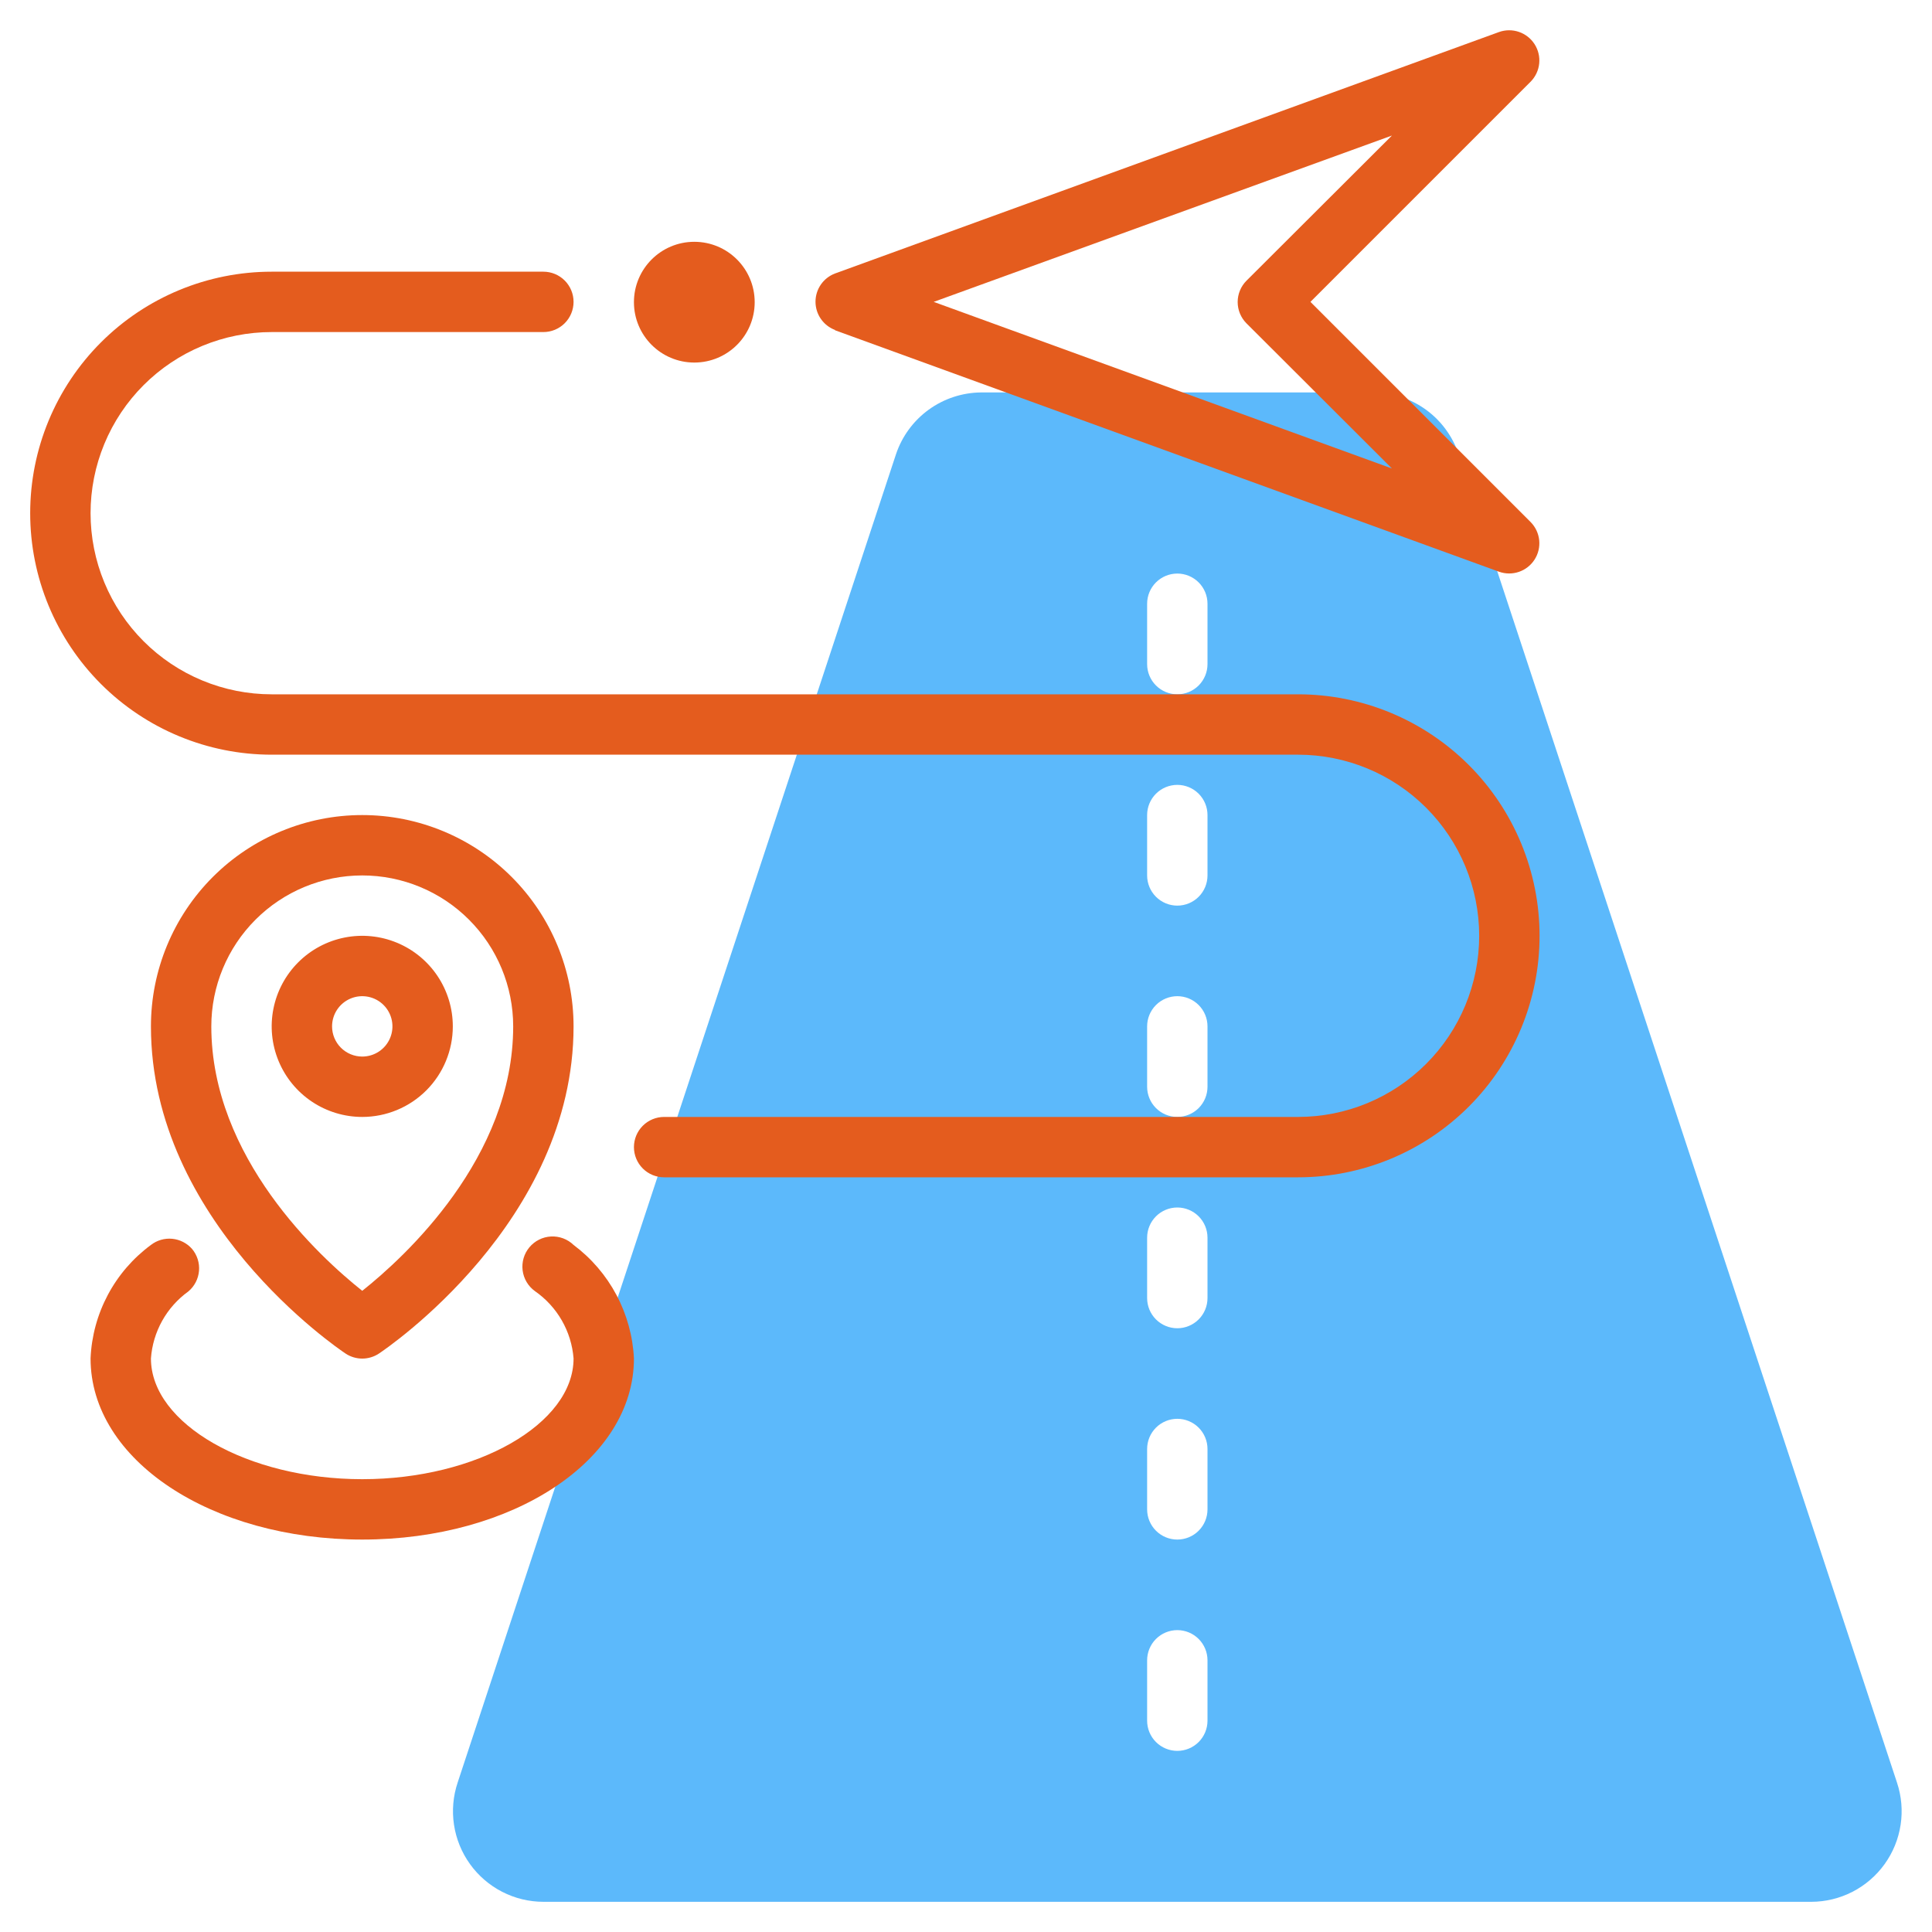 <svg width="512" height="512" viewBox="0 0 512 512" fill="none" xmlns="http://www.w3.org/2000/svg">
<path d="M502.72 472.4L386.56 120.4C384.977 115.657 381.951 111.527 377.907 108.586C373.862 105.646 369 104.043 364 104H260C255 104.043 250.138 105.646 246.093 108.586C242.049 111.527 239.023 115.657 237.44 120.4L121.28 472.4C120.077 476.004 119.746 479.843 120.316 483.6C120.886 487.357 122.34 490.925 124.559 494.01C126.777 497.096 129.696 499.61 133.076 501.347C136.456 503.084 140.2 503.993 144 504H480C483.8 503.993 487.544 503.084 490.924 501.347C494.304 499.61 497.223 497.096 499.441 494.01C501.66 490.925 503.114 487.357 503.684 483.6C504.254 479.843 503.923 476.004 502.72 472.4V472.4ZM320 456C320 458.122 319.157 460.157 317.657 461.657C316.157 463.157 314.122 464 312 464C309.878 464 307.843 463.157 306.343 461.657C304.843 460.157 304 458.122 304 456V440C304 437.878 304.843 435.843 306.343 434.343C307.843 432.843 309.878 432 312 432C314.122 432 316.157 432.843 317.657 434.343C319.157 435.843 320 437.878 320 440V456ZM320 400C320 402.122 319.157 404.157 317.657 405.657C316.157 407.157 314.122 408 312 408C309.878 408 307.843 407.157 306.343 405.657C304.843 404.157 304 402.122 304 400V384C304 381.878 304.843 379.843 306.343 378.343C307.843 376.843 309.878 376 312 376C314.122 376 316.157 376.843 317.657 378.343C319.157 379.843 320 381.878 320 384V400ZM320 344C320 346.122 319.157 348.157 317.657 349.657C316.157 351.157 314.122 352 312 352C309.878 352 307.843 351.157 306.343 349.657C304.843 348.157 304 346.122 304 344V328C304 325.878 304.843 323.843 306.343 322.343C307.843 320.843 309.878 320 312 320C314.122 320 316.157 320.843 317.657 322.343C319.157 323.843 320 325.878 320 328V344ZM320 288C320 290.122 319.157 292.157 317.657 293.657C316.157 295.157 314.122 296 312 296C309.878 296 307.843 295.157 306.343 293.657C304.843 292.157 304 290.122 304 288V272C304 269.878 304.843 267.843 306.343 266.343C307.843 264.843 309.878 264 312 264C314.122 264 316.157 264.843 317.657 266.343C319.157 267.843 320 269.878 320 272V288ZM320 232C320 234.122 319.157 236.157 317.657 237.657C316.157 239.157 314.122 240 312 240C309.878 240 307.843 239.157 306.343 237.657C304.843 236.157 304 234.122 304 232V216C304 213.878 304.843 211.843 306.343 210.343C307.843 208.843 309.878 208 312 208C314.122 208 316.157 208.843 317.657 210.343C319.157 211.843 320 213.878 320 216V232ZM320 176C320 178.122 319.157 180.157 317.657 181.657C316.157 183.157 314.122 184 312 184C309.878 184 307.843 183.157 306.343 181.657C304.843 180.157 304 178.122 304 176V160C304 157.878 304.843 155.843 306.343 154.343C307.843 152.843 309.878 152 312 152C314.122 152 316.157 152.843 317.657 154.343C319.157 155.843 320 157.878 320 160V176Z" fill="#5CB9FB"/>
<path d="M221.28 87.52L397.28 151.52C398.982 152.121 400.836 152.129 402.543 151.543C404.25 150.956 405.708 149.81 406.681 148.29C407.654 146.77 408.085 144.966 407.903 143.171C407.721 141.375 406.938 139.694 405.68 138.4L347.28 80L405.68 21.6C406.938 20.306 407.721 18.625 407.903 16.829C408.085 15.034 407.654 13.23 406.681 11.71C405.708 10.19 404.25 9.044 402.543 8.457C400.836 7.871 398.982 7.879 397.28 8.48L221.28 72.48C219.762 73.056 218.455 74.08 217.533 75.416C216.611 76.752 216.117 78.337 216.117 79.96C216.117 81.583 216.611 83.168 217.533 84.504C218.455 85.84 219.762 86.864 221.28 87.44V87.52ZM368.88 35.92L330.32 74.4C328.83 75.899 327.994 77.927 327.994 80.04C327.994 82.153 328.83 84.181 330.32 85.68L368.88 124.16L247.44 80L368.88 35.92Z" fill="#E45C1E"/>
<path d="M184 96.08C192.837 96.08 200 88.917 200 80.08C200 71.243 192.837 64.08 184 64.08C175.163 64.08 168 71.243 168 80.08C168 88.917 175.163 96.08 184 96.08Z" fill="#E45C1E"/>
<path d="M120 272C120 267.253 118.592 262.613 115.955 258.666C113.318 254.72 109.57 251.643 105.184 249.827C100.799 248.01 95.973 247.535 91.318 248.461C86.662 249.387 82.386 251.673 79.029 255.029C75.673 258.386 73.387 262.662 72.461 267.318C71.535 271.973 72.01 276.799 73.827 281.184C75.643 285.57 78.719 289.318 82.666 291.955C86.613 294.592 91.253 296 96 296C102.365 296 108.47 293.471 112.971 288.971C117.471 284.47 120 278.365 120 272ZM88 272C88 270.418 88.469 268.871 89.348 267.555C90.227 266.24 91.477 265.214 92.939 264.609C94.4 264.003 96.009 263.845 97.561 264.154C99.113 264.462 100.538 265.224 101.657 266.343C102.776 267.462 103.538 268.887 103.846 270.439C104.155 271.991 103.997 273.6 103.391 275.061C102.786 276.523 101.76 277.773 100.445 278.652C99.129 279.531 97.582 280 96 280C93.878 280 91.844 279.157 90.343 277.657C88.843 276.157 88 274.122 88 272Z" fill="#E45C1E"/>
<path d="M91.6 358.72C92.906 359.58 94.436 360.039 96 360.039C97.564 360.039 99.094 359.58 100.4 358.72C102.56 357.28 152 323.76 152 272C152 257.148 146.1 242.904 135.598 232.402C125.096 221.9 110.852 216 96 216C81.148 216 66.904 221.9 56.402 232.402C45.9 242.904 40 257.148 40 272C40 323.76 89.44 357.28 91.6 358.72ZM96 232C106.609 232 116.783 236.214 124.284 243.716C131.786 251.217 136 261.391 136 272C136 306.8 107.28 333.12 96 342.08C84.72 333.12 56 306.8 56 272C56 261.391 60.214 251.217 67.716 243.716C75.217 236.214 85.391 232 96 232V232Z" fill="#E45C1E"/>
<path d="M152 329.92C151.21 329.156 150.271 328.563 149.242 328.178C148.212 327.793 147.114 327.624 146.017 327.682C144.919 327.74 143.846 328.023 142.862 328.515C141.879 329.006 141.008 329.694 140.303 330.537C139.597 331.38 139.074 332.36 138.763 333.414C138.453 334.469 138.364 335.576 138.501 336.666C138.637 337.757 138.997 338.807 139.558 339.752C140.119 340.698 140.868 341.517 141.76 342.16C144.682 344.189 147.117 346.842 148.888 349.927C150.659 353.013 151.722 356.453 152 360C152 377.36 126.32 392 96 392C65.68 392 40 377.36 40 360C40.252 356.494 41.271 353.086 42.985 350.017C44.699 346.948 47.067 344.293 49.92 342.24C50.724 341.563 51.387 340.734 51.871 339.8C52.354 338.866 52.649 337.847 52.738 336.799C52.827 335.751 52.709 334.696 52.39 333.695C52.072 332.693 51.558 331.763 50.88 330.96C49.537 329.439 47.665 328.486 45.645 328.292C43.625 328.099 41.607 328.681 40 329.92C35.254 333.419 31.353 337.938 28.584 343.143C25.815 348.349 24.249 354.109 24 360C24 386.96 56 408 96 408C136 408 168 386.96 168 360C167.712 354.117 166.129 348.371 163.363 343.171C160.597 337.972 156.717 333.447 152 329.92V329.92Z" fill="#E45C1E"/>
<path d="M344 184H72C65.697 184 59.455 182.758 53.631 180.346C47.808 177.934 42.516 174.398 38.059 169.941C33.602 165.484 30.066 160.192 27.654 154.369C25.242 148.545 24 142.303 24 136C24 129.697 25.242 123.455 27.654 117.631C30.066 111.808 33.602 106.516 38.059 102.059C42.516 97.602 47.808 94.066 53.631 91.654C59.455 89.242 65.697 88 72 88H144C146.122 88 148.157 87.157 149.657 85.657C151.157 84.157 152 82.122 152 80C152 77.878 151.157 75.843 149.657 74.343C148.157 72.843 146.122 72 144 72H72C55.026 72 38.748 78.743 26.745 90.745C14.743 102.747 8 119.026 8 136C8 152.974 14.743 169.253 26.745 181.255C38.748 193.257 55.026 200 72 200H344C356.73 200 368.939 205.057 377.941 214.059C386.943 223.061 392 235.27 392 248C392 260.73 386.943 272.939 377.941 281.941C368.939 290.943 356.73 296 344 296H176C173.878 296 171.843 296.843 170.343 298.343C168.843 299.843 168 301.878 168 304C168 306.122 168.843 308.157 170.343 309.657C171.843 311.157 173.878 312 176 312H344C360.974 312 377.252 305.257 389.255 293.255C401.257 281.252 408 264.974 408 248C408 231.026 401.257 214.747 389.255 202.745C377.252 190.743 360.974 184 344 184V184Z" fill="#E45C1E"/>
</svg>
